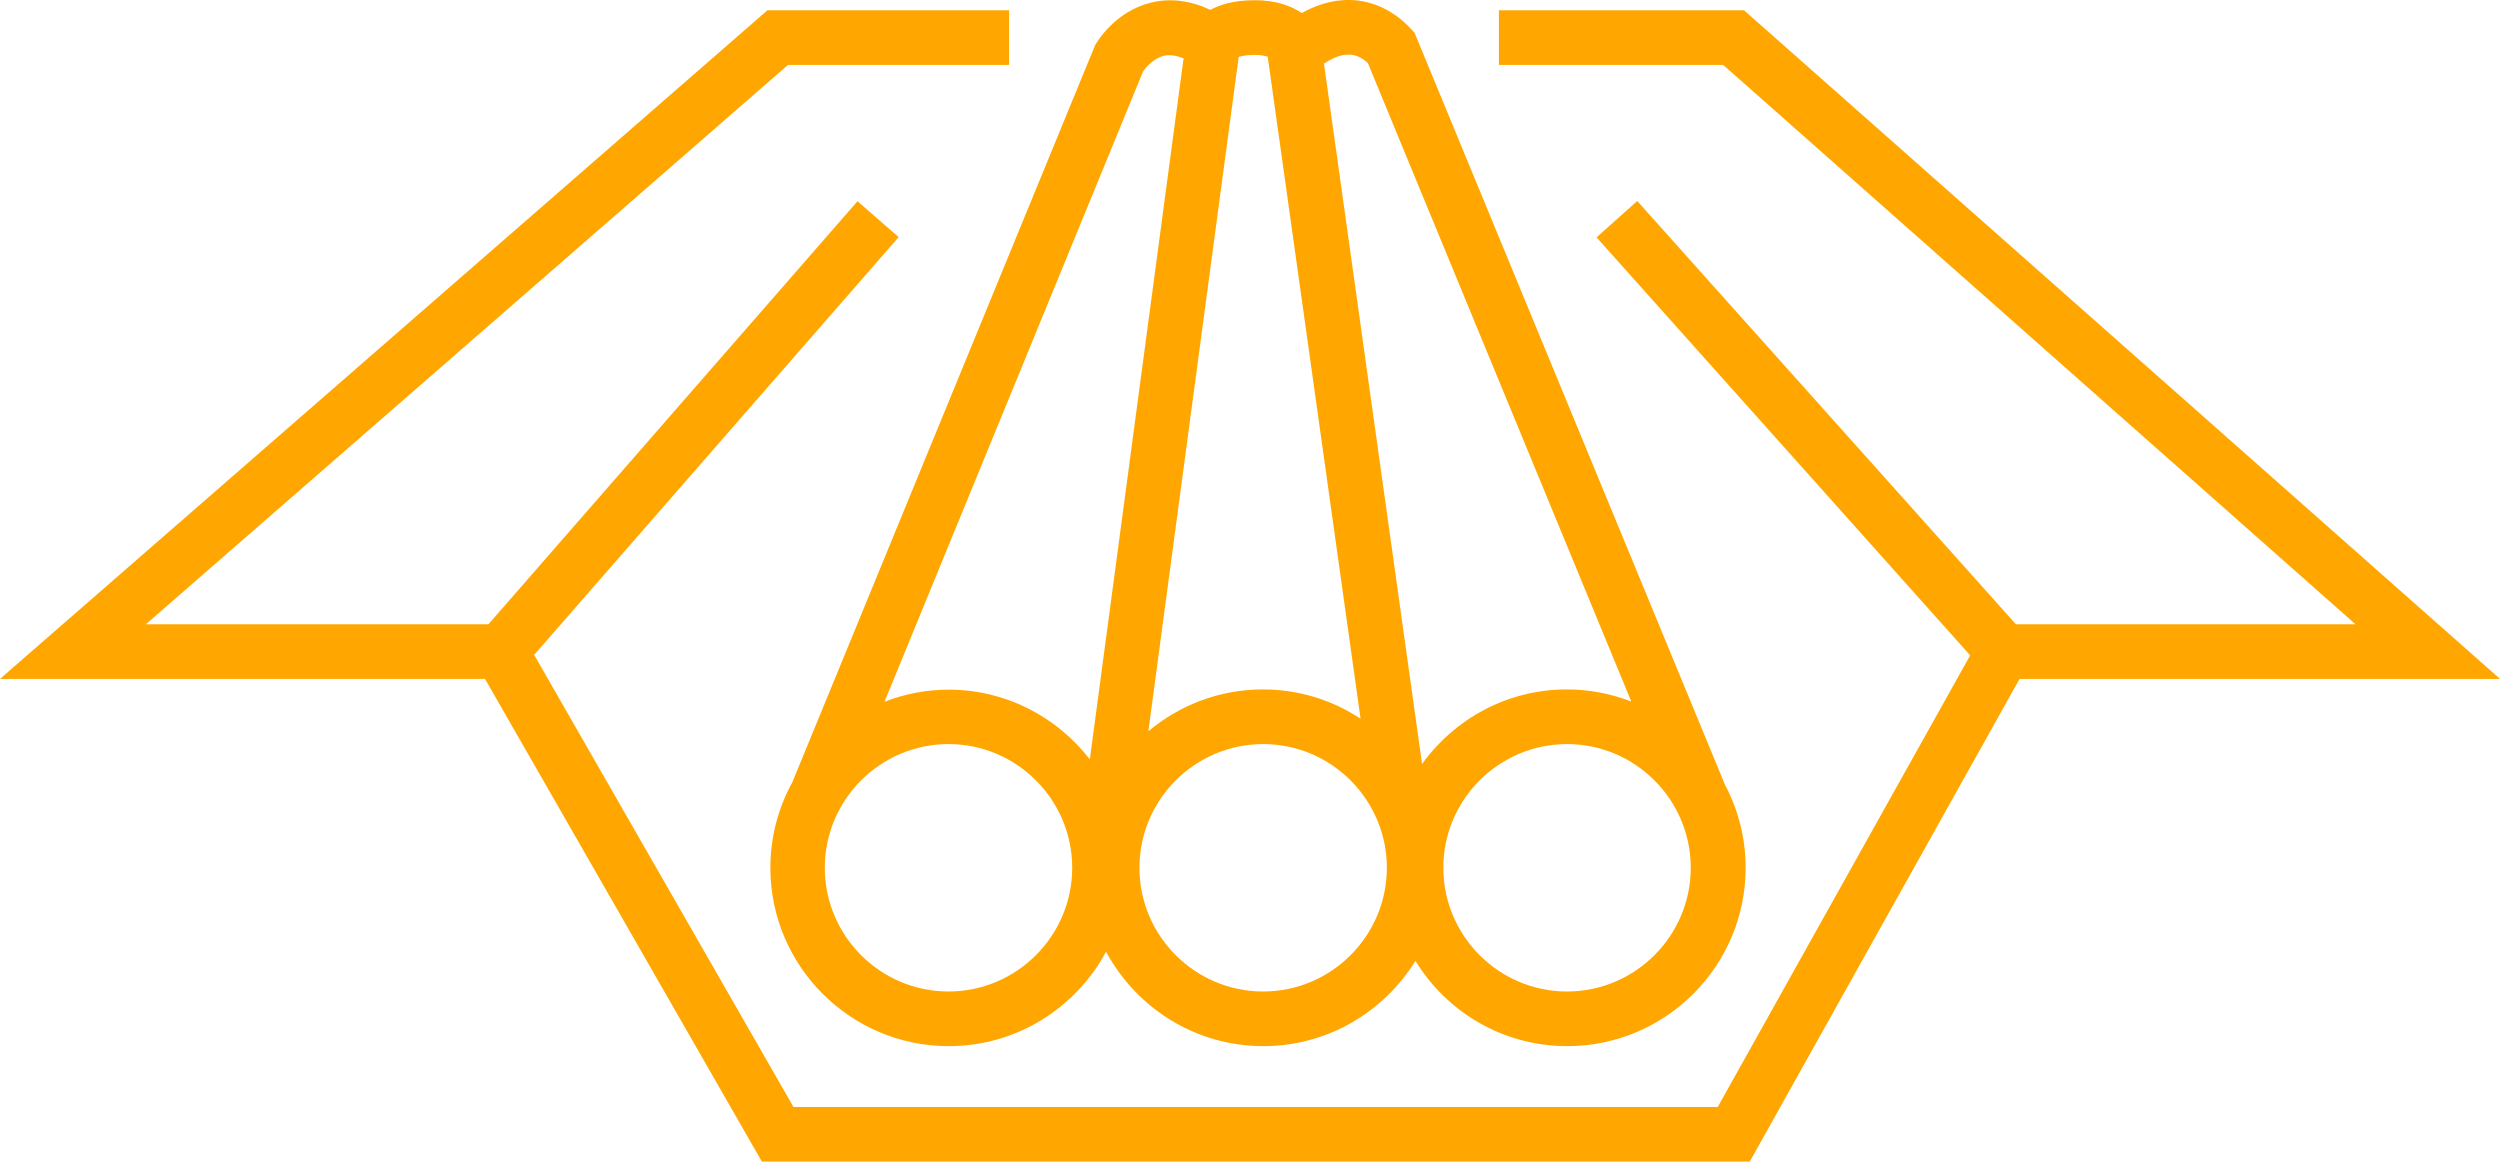 <?xml version="1.0" encoding="UTF-8"?>
<svg id="Ebene_1" data-name="Ebene 1" xmlns="http://www.w3.org/2000/svg" viewBox="0 0 109.33 50.8">
  <defs>
    <style>
      .cls-1 {
        fill: #ffa700;
        stroke-width: 0px;
      }
    </style>
  </defs>
  <polygon class="cls-1" points="76.27 .45 65.55 .45 65.55 2.84 75.36 2.84 103.01 27.3 88.16 27.3 71.6 8.79 69.82 10.38 86.16 28.66 75.12 48.41 34.7 48.41 23.36 28.64 39.3 10.37 37.5 8.8 21.36 27.3 6.38 27.3 34.46 2.84 44.13 2.84 44.13 .45 33.56 .45 0 29.69 21.21 29.69 33.32 50.8 76.52 50.8 88.32 29.69 109.33 29.69 76.27 .45"/>
  <path class="cls-1" d="M75.47,34.4L61.86,1.43l-.15-.16C60.96.46,60.04.03,59.06,0c-.84-.02-1.58.26-2.13.57-.46-.31-1.12-.56-2.05-.56s-1.51.19-1.95.42c-.88-.41-1.74-.52-2.58-.32-1.58.38-2.38,1.72-2.46,1.87l-13.24,32.23c-.61,1.11-.96,2.38-.96,3.74,0,4.3,3.5,7.8,7.8,7.8,2.97,0,5.56-1.67,6.88-4.13,1.32,2.45,3.9,4.13,6.88,4.13,2.81,0,5.27-1.5,6.65-3.73,1.37,2.24,3.83,3.73,6.64,3.73,4.3,0,7.8-3.5,7.8-7.8,0-1.28-.31-2.48-.86-3.55ZM59.82,2.76l11.52,27.92c-.88-.34-1.82-.53-2.82-.53-2.61,0-4.91,1.29-6.33,3.26l-4.29-30.63c.29-.19.7-.41,1.11-.39.28,0,.55.13.81.37ZM55.44,2.48l4.06,28.95c-1.23-.81-2.69-1.28-4.27-1.28-1.91,0-3.65.69-5.01,1.83l3.95-29.49c.13-.04.35-.09.7-.09.27,0,.45.04.57.08ZM49.99,3.12c.1-.14.43-.57.92-.68.25-.06.54-.01.85.11l-4.1,30.66c-1.43-1.85-3.66-3.05-6.17-3.05-.99,0-1.94.19-2.81.53L49.99,3.12ZM41.48,43.36c-2.98,0-5.41-2.43-5.41-5.41s2.43-5.41,5.41-5.41,5.41,2.43,5.41,5.41-2.43,5.41-5.41,5.41ZM55.24,43.36c-2.98,0-5.41-2.43-5.41-5.41s2.43-5.41,5.41-5.41,5.41,2.43,5.41,5.41-2.43,5.41-5.41,5.41ZM68.53,43.36c-2.98,0-5.41-2.43-5.41-5.41s2.43-5.41,5.41-5.41,5.41,2.43,5.41,5.41-2.43,5.41-5.41,5.41Z"/>
</svg>